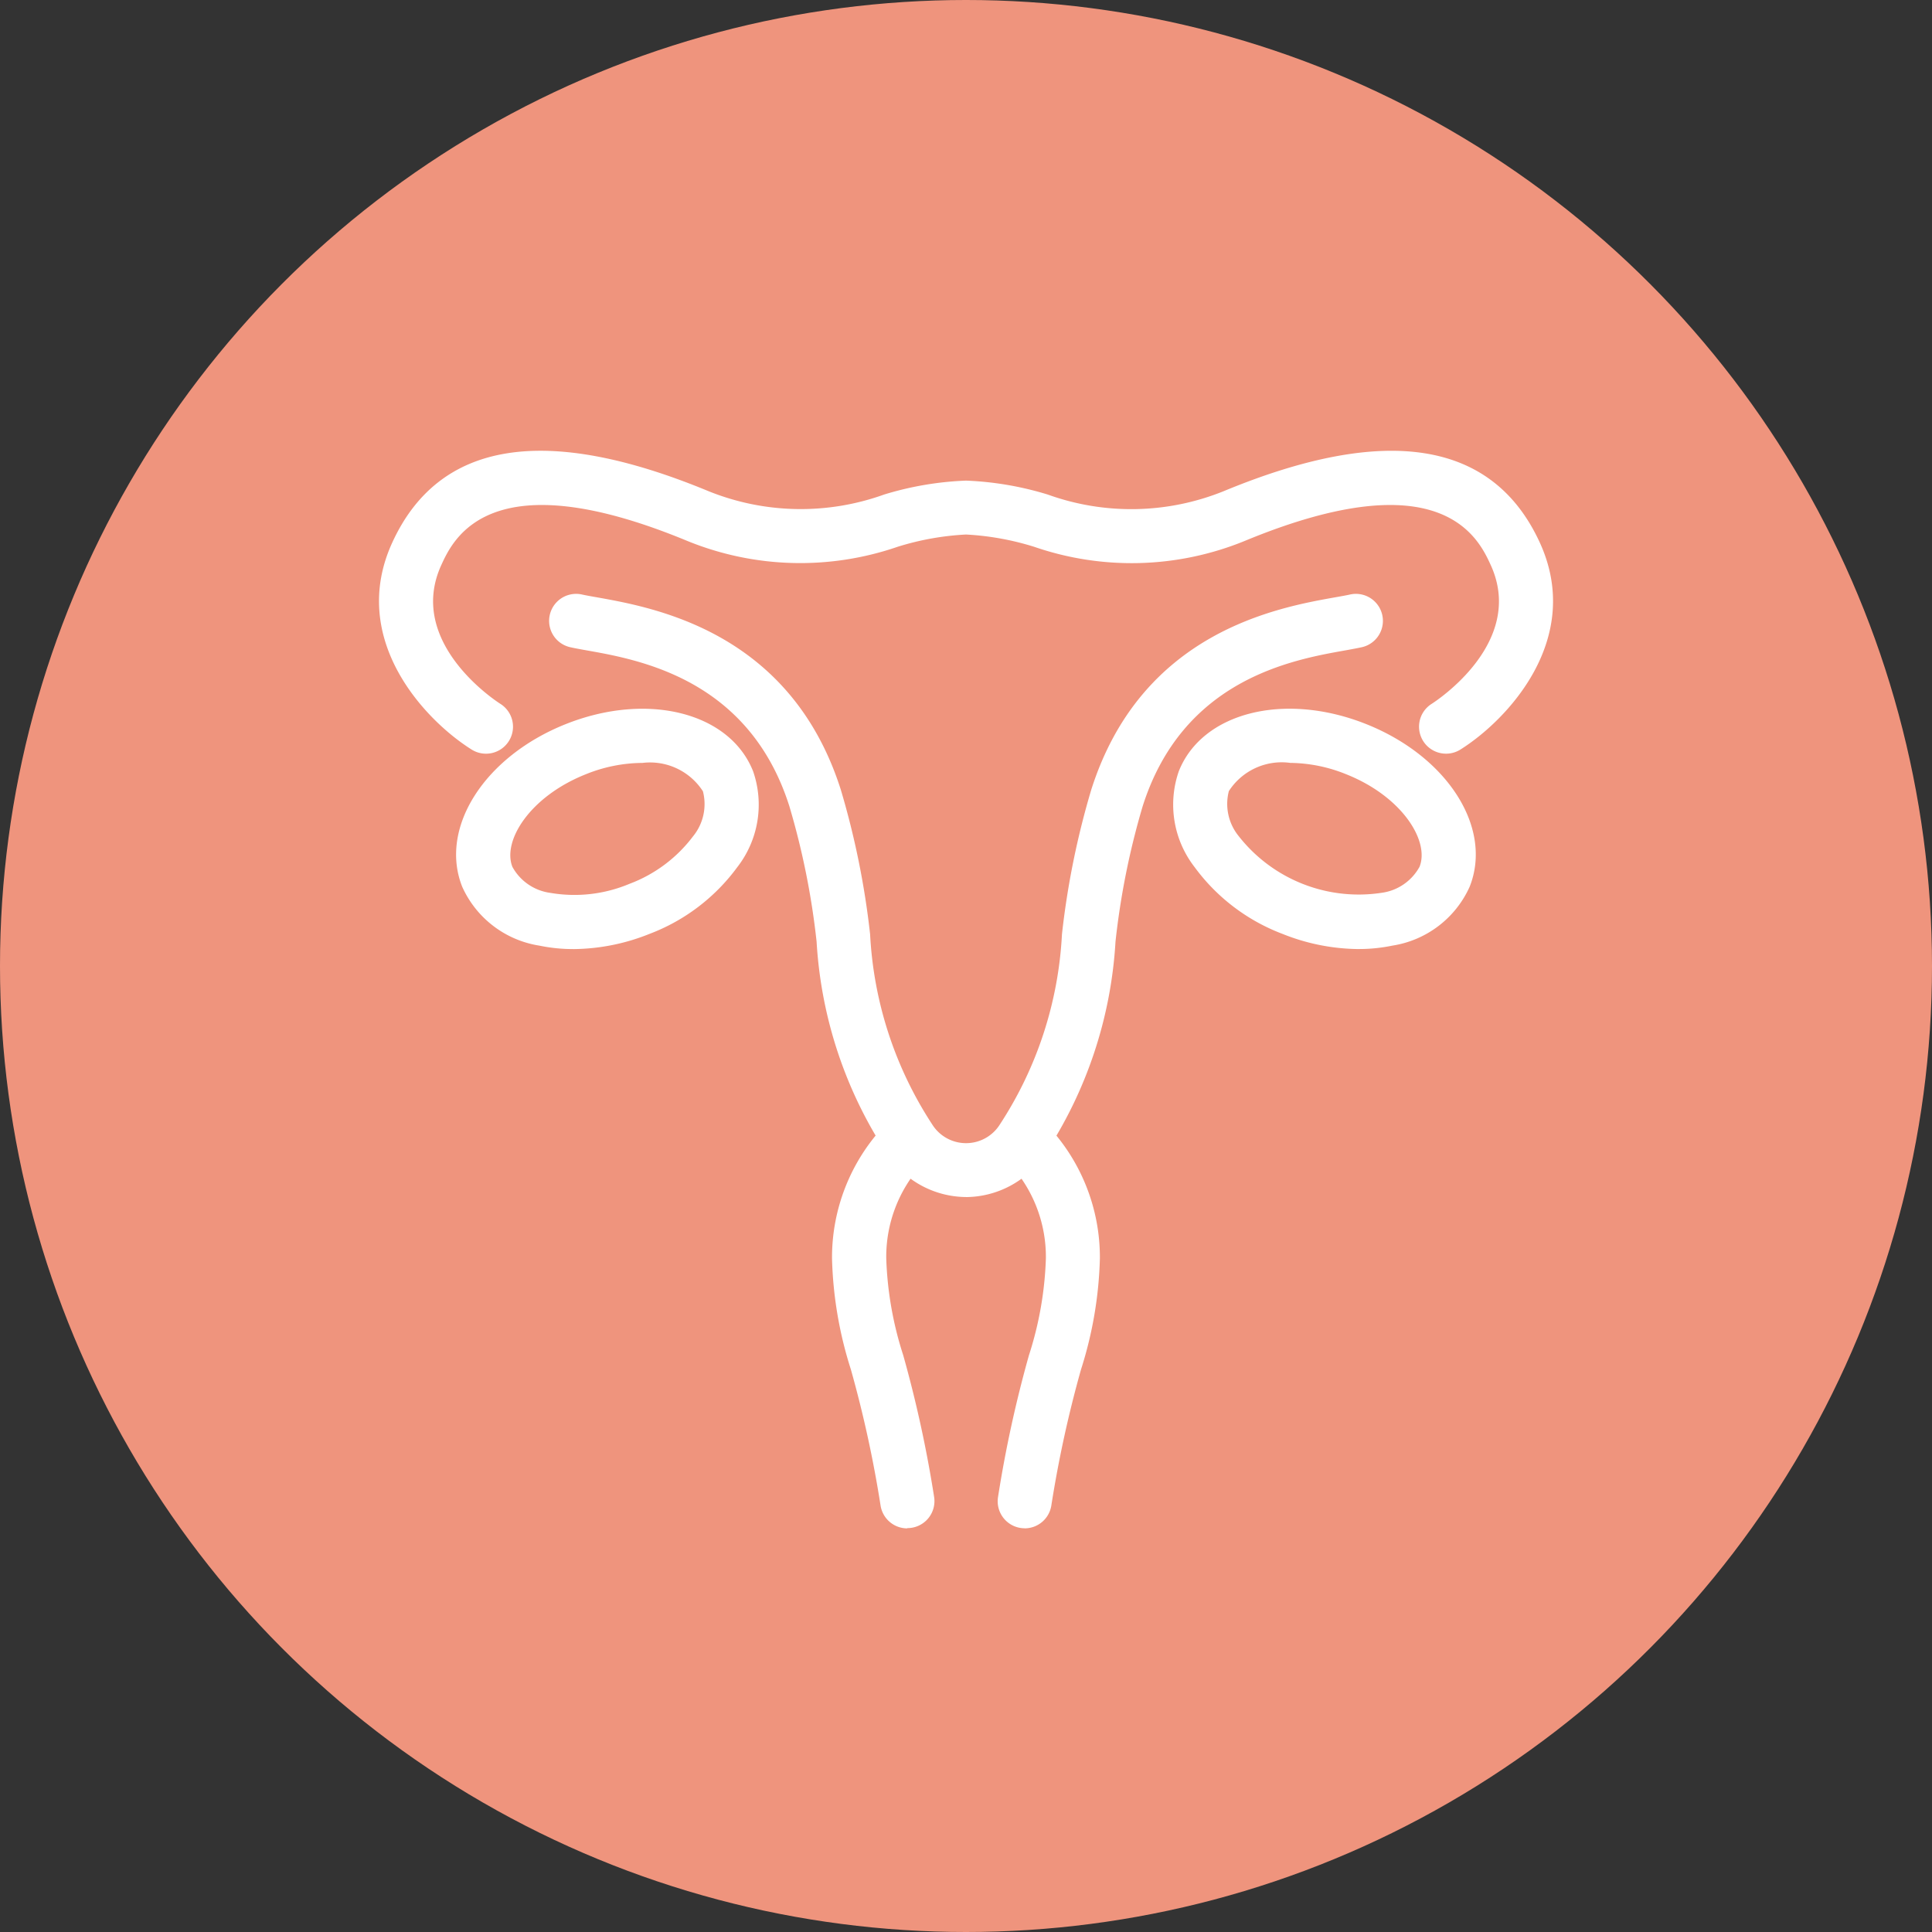 <svg xmlns="http://www.w3.org/2000/svg" xmlns:xlink="http://www.w3.org/1999/xlink" width="60" height="60" viewBox="0 0 60 60">
  <rect x="0" y="0" width="60" height="60" fill="#333333" stroke="none"/>
  <defs>
    <clipPath id="clip-path">
      <rect id="長方形_19208" data-name="長方形 19208" width="36.461" height="33.46" fill="#fff"/>
    </clipPath>
  </defs>
  <g id="sec04_icon12" transform="translate(-332 -5844)">
    <circle id="楕円形_6" data-name="楕円形 6" cx="30" cy="30" r="30" transform="translate(332 5844)" fill="#ef947d"/>
    <g id="グループ_3397" data-name="グループ 3397" transform="translate(343.77 5858)">
      <g id="グループ_3394" data-name="グループ 3394" transform="translate(0 0)" clip-path="url(#clip-path)">
        <path id="パス_19302" data-name="パス 19302" d="M52.7,86.9a.838.838,0,0,1-.827-.709,36.42,36.42,0,0,0-.922-4.225,12.323,12.323,0,0,1-.586-3.455A5.973,5.973,0,0,1,52,74.383a.838.838,0,0,1,1.16,1.211,4.27,4.27,0,0,0-1.111,2.912,10.888,10.888,0,0,0,.528,3.019,37.88,37.88,0,0,1,.959,4.4.838.838,0,0,1-.7.957.862.862,0,0,1-.13.01" transform="translate(-36.296 -53.435)" fill="#fff"/>
        <path id="パス_19303" data-name="パス 19303" d="M12.218,36.135a5.087,5.087,0,0,1-1.05-.106,3.163,3.163,0,0,1-2.4-1.83c-.725-1.828.69-4.047,3.223-5.053s5.085-.361,5.811,1.467a3.162,3.162,0,0,1-.489,2.976,6.033,6.033,0,0,1-2.734,2.077,6.455,6.455,0,0,1-2.364.47m2.129-5.782a4.74,4.74,0,0,0-1.734.351c-1.744.692-2.6,2.072-2.283,2.877a1.582,1.582,0,0,0,1.185.809,4.41,4.41,0,0,0,2.449-.281,4.407,4.407,0,0,0,1.975-1.475,1.58,1.58,0,0,0,.308-1.4h0a1.953,1.953,0,0,0-1.9-.878" transform="translate(-6.184 -20.661)" fill="#fff"/>
        <path id="パス_19304" data-name="パス 19304" d="M33.139,9.406a.838.838,0,0,1-.448-1.547c.122-.078,2.938-1.9,1.834-4.313C34.152,2.734,33.019.26,26.884,2.8a9.279,9.279,0,0,1-6.535.182A8.6,8.6,0,0,0,18.23,2.6a8.593,8.593,0,0,0-2.118.379A9.286,9.286,0,0,1,9.577,2.8C3.442.26,2.309,2.734,1.936,3.546.832,5.957,3.649,7.782,3.77,7.859a.838.838,0,0,1-.893,1.419C1.423,8.366-.963,5.848.413,2.848c1.445-3.154,4.744-3.692,9.806-1.6a7.651,7.651,0,0,0,5.472.109A9.953,9.953,0,0,1,18.23.926a9.951,9.951,0,0,1,2.54.433,7.651,7.651,0,0,0,5.472-.109C31.3-.843,34.6-.307,36.049,2.848c1.375,3-1.011,5.518-2.465,6.43a.831.831,0,0,1-.445.128" transform="translate(0 0)" fill="#fff"/>
        <path id="パス_19305" data-name="パス 19305" d="M31.857,34.633a2.956,2.956,0,0,1-2.421-1.293A13.4,13.4,0,0,1,27.217,26.7a23.8,23.8,0,0,0-.846-4.205c-1.252-3.943-4.65-4.547-6.283-4.837-.2-.036-.381-.068-.521-.1a.838.838,0,0,1,.364-1.637c.122.027.274.054.451.085,1.8.321,6.029,1.071,7.588,5.981a25.543,25.543,0,0,1,.909,4.487,11.9,11.9,0,0,0,1.926,5.9,1.24,1.24,0,0,0,2.107,0,11.9,11.9,0,0,0,1.925-5.9,25.523,25.523,0,0,1,.909-4.487c1.558-4.91,5.784-5.66,7.588-5.981.177-.031.329-.058.45-.085a.838.838,0,0,1,.364,1.637c-.141.031-.317.063-.521.1-1.633.29-5.031.894-6.283,4.837A23.811,23.811,0,0,0,36.5,26.7a13.407,13.407,0,0,1-2.219,6.641,2.956,2.956,0,0,1-2.421,1.293" transform="translate(-13.627 -11.458)" fill="#fff"/>
        <path id="パス_19306" data-name="パス 19306" d="M69.614,86.9a.862.862,0,0,1-.13-.01.838.838,0,0,1-.7-.957,37.88,37.88,0,0,1,.959-4.4,10.888,10.888,0,0,0,.528-3.019A4.268,4.268,0,0,0,69.161,75.6a.838.838,0,0,1,1.16-1.21,5.973,5.973,0,0,1,1.627,4.123,12.323,12.323,0,0,1-.586,3.455,36.42,36.42,0,0,0-.922,4.225.838.838,0,0,1-.827.709" transform="translate(-49.56 -53.438)" fill="#fff"/>
        <path id="パス_19307" data-name="パス 19307" d="M94.016,36.136a6.456,6.456,0,0,1-2.364-.47,6.032,6.032,0,0,1-2.734-2.077,3.163,3.163,0,0,1-.489-2.976c.726-1.828,3.278-2.473,5.811-1.467s3.948,3.225,3.222,5.053a3.162,3.162,0,0,1-2.4,1.83,5.09,5.09,0,0,1-1.05.106m-2.129-5.782a1.952,1.952,0,0,0-1.9.878h0a1.582,1.582,0,0,0,.308,1.4A4.734,4.734,0,0,0,94.72,34.39a1.582,1.582,0,0,0,1.185-.809c.319-.8-.54-2.184-2.283-2.876a4.74,4.74,0,0,0-1.735-.351m-2.678.569h0Z" transform="translate(-63.59 -20.662)" fill="#fff"/>
      </g>
    </g>
  </g>
</svg>
